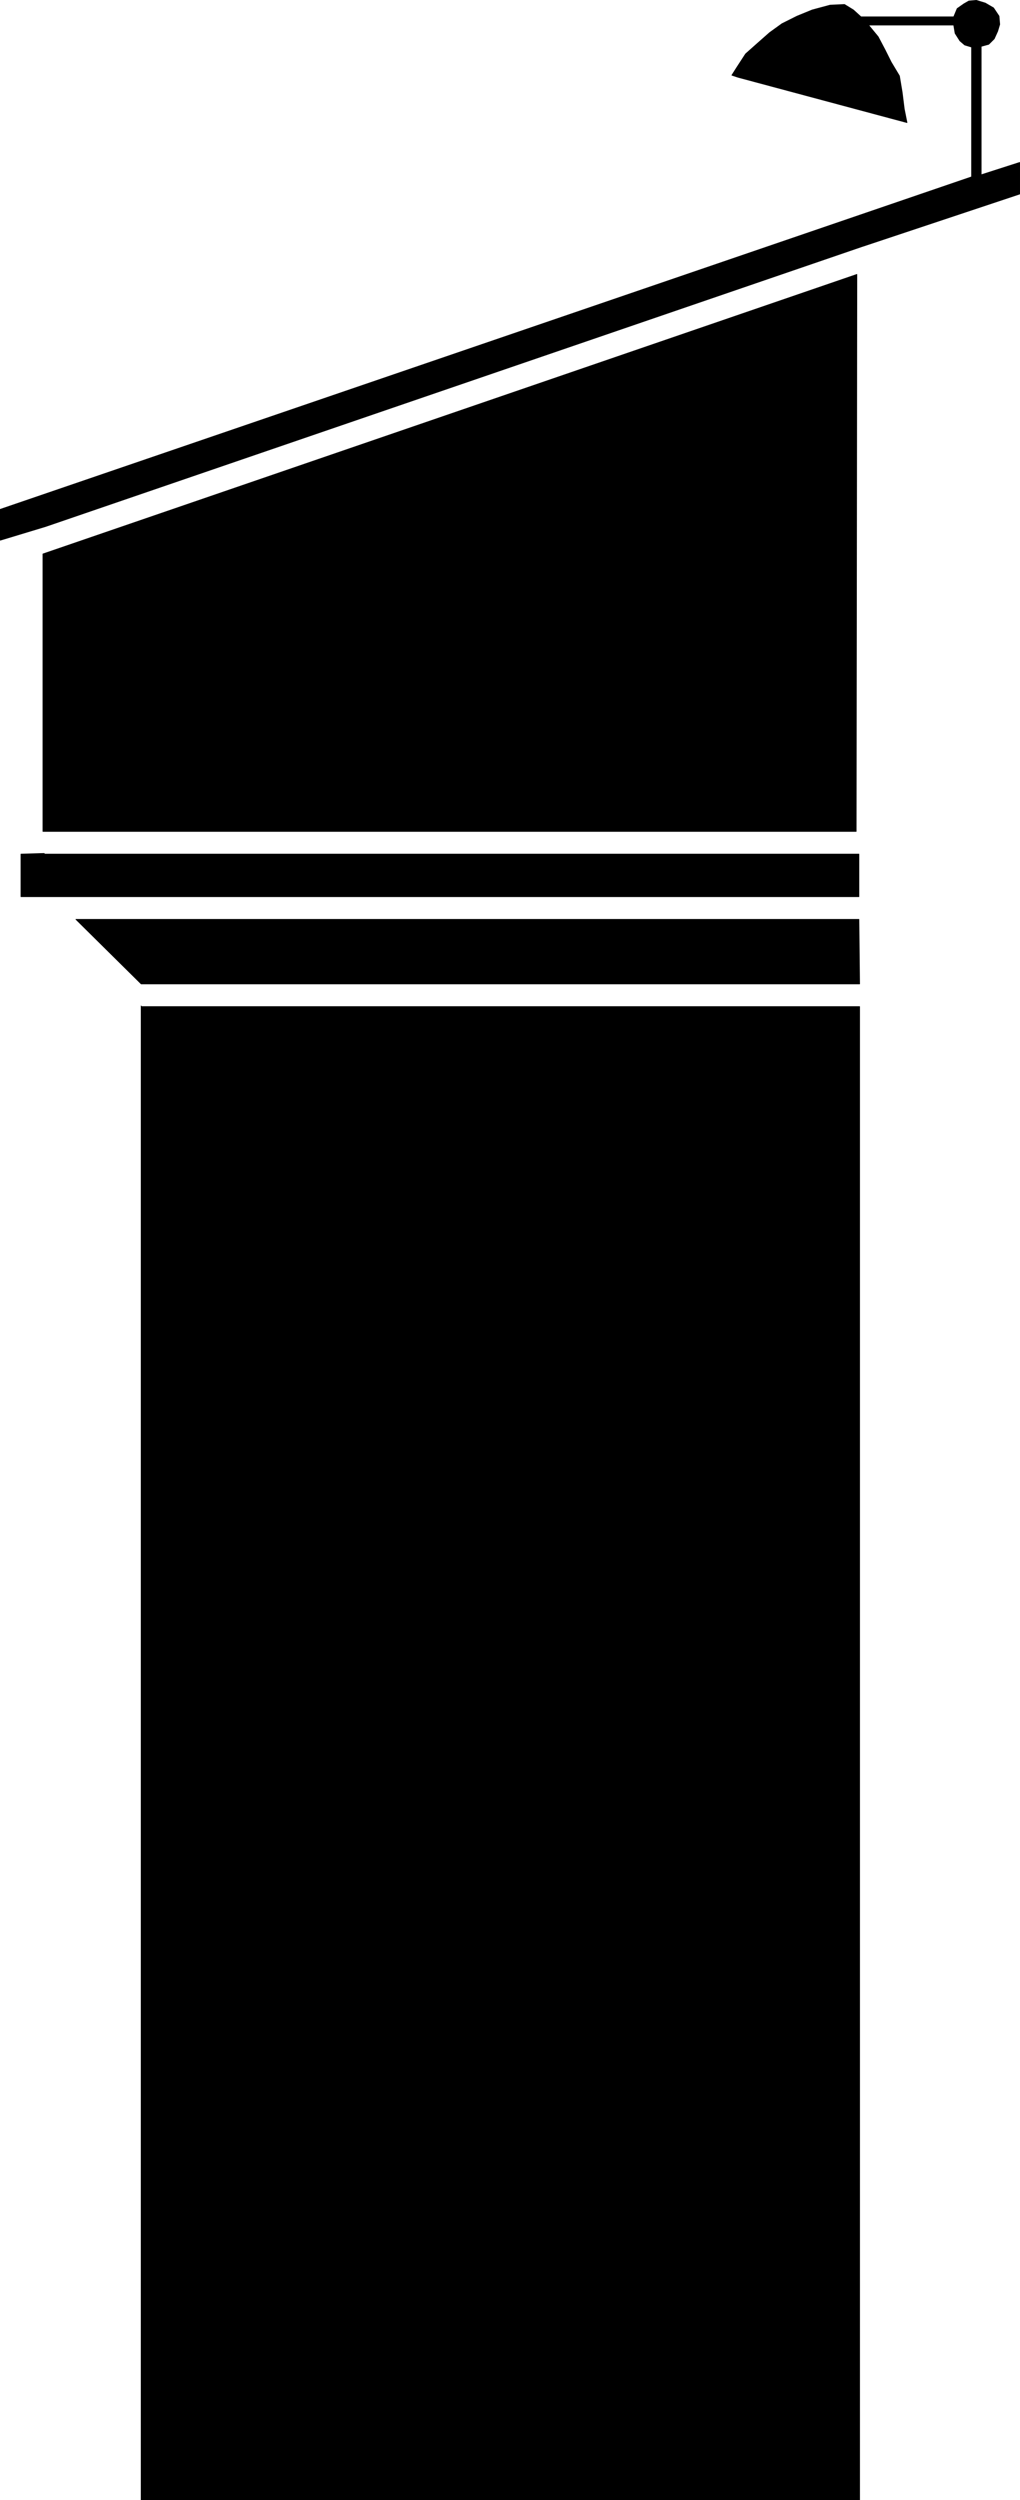 <?xml version="1.0" encoding="UTF-8" standalone="no"?>
<svg
   version="1.0"
   width="63.496mm"
   height="155.626mm"
   id="svg12"
   sodipodi:docname="Podium.wmf"
   xmlns:inkscape="http://www.inkscape.org/namespaces/inkscape"
   xmlns:sodipodi="http://sodipodi.sourceforge.net/DTD/sodipodi-0.dtd"
   xmlns="http://www.w3.org/2000/svg"
   xmlns:svg="http://www.w3.org/2000/svg">
  <sodipodi:namedview
     id="namedview12"
     pagecolor="#ffffff"
     bordercolor="#000000"
     borderopacity="0.25"
     inkscape:showpageshadow="2"
     inkscape:pageopacity="0.0"
     inkscape:pagecheckerboard="0"
     inkscape:deskcolor="#d1d1d1"
     inkscape:document-units="mm" />
  <defs
     id="defs1">
    <pattern
       id="WMFhbasepattern"
       patternUnits="userSpaceOnUse"
       width="6"
       height="6"
       x="0"
       y="0" />
  </defs>
  <path
     style="fill:#000000;fill-opacity:1;fill-rule:evenodd;stroke:none"
     d="M 33.21,236.65 V 588.111 H 202.249 V 236.812 H 33.21 v 0 z"
     id="path1" />
  <path
     style="fill:none;stroke:#000000;stroke-width:0.162px;stroke-linecap:round;stroke-linejoin:round;stroke-miterlimit:4;stroke-dasharray:none;stroke-opacity:1"
     d="M 33.21,236.65 V 588.111 H 202.249 V 236.812 H 33.21 v 0"
     id="path2" />
  <path
     style="fill:#000000;fill-opacity:1;fill-rule:evenodd;stroke:none"
     d="m 17.857,216.29 15.353,15.19 H 202.249 l -0.162,-15.19 z"
     id="path3" />
  <path
     style="fill:none;stroke:#000000;stroke-width:0.162px;stroke-linecap:round;stroke-linejoin:round;stroke-miterlimit:4;stroke-dasharray:none;stroke-opacity:1"
     d="m 17.857,216.29 15.353,15.19 H 202.249 l -0.162,-15.19 H 17.857 v 0"
     id="path4" />
  <path
     style="fill:#000000;fill-opacity:1;fill-rule:evenodd;stroke:none"
     d="m 10.424,200.777 -5.495,0.162 v 10.019 H 17.857 202.088 V 200.939 H 10.585 v 0 z"
     id="path5" />
  <path
     style="fill:none;stroke:#000000;stroke-width:0.162px;stroke-linecap:round;stroke-linejoin:round;stroke-miterlimit:4;stroke-dasharray:none;stroke-opacity:1"
     d="m 10.424,200.777 -5.495,0.162 v 10.019 H 17.857 202.088 V 200.939 H 10.585 v 0"
     id="path6" />
  <path
     style="fill:#000000;fill-opacity:1;fill-rule:evenodd;stroke:none"
     d="m 10.1,130.323 v 65.283 H 201.441 l 0.162,-131.05 z"
     id="path7" />
  <path
     style="fill:none;stroke:#000000;stroke-width:0.162px;stroke-linecap:round;stroke-linejoin:round;stroke-miterlimit:4;stroke-dasharray:none;stroke-opacity:1"
     d="m 10.1,130.323 v 65.283 H 201.441 L 201.603,64.556 10.1,130.323 v 0"
     id="path8" />
  <path
     style="fill:#000000;fill-opacity:1;fill-rule:evenodd;stroke:none"
     d="M 228.591,41.61 0.081,119.82 v 7.272 L 10.747,123.86 202.572,58.092 239.903,45.649 v -7.433 l -9.05,2.909 z"
     id="path9" />
  <path
     style="fill:none;stroke:#000000;stroke-width:0.162px;stroke-linecap:round;stroke-linejoin:round;stroke-miterlimit:4;stroke-dasharray:none;stroke-opacity:1"
     d="M 228.591,41.61 0.081,119.82 v 7.272 L 10.747,123.86 202.572,58.092 239.903,45.649 v -7.433 l -9.05,2.909 -2.262,0.485 v 0"
     id="path10" />
  <path
     style="fill:#000000;fill-opacity:1;fill-rule:evenodd;stroke:none"
     d="m 228.591,41.61 2.262,-0.485 V 10.907 l 1.778,-0.485 1.293,-1.293 0.808,-1.778 0.485,-1.616 -0.162,-1.939 -1.293,-1.939 -1.939,-1.131 -2.101,-0.646 -1.778,0.162 -1.131,0.646 -1.616,1.131 -0.808,1.939 H 202.572 l -1.778,-1.616 -2.101,-1.293 -3.394,0.162 -4.202,1.131 -3.555,1.454 -3.555,1.778 -2.909,2.101 -2.747,2.424 -2.909,2.585 -2.101,3.232 -1.131,1.778 1.454,0.485 39.755,10.665 -0.646,-3.232 -0.485,-3.878 -0.646,-3.878 -1.939,-3.232 -1.454,-2.909 -1.616,-3.07 -2.262,-2.747 h 20.039 l 0.323,1.939 1.131,1.778 1.131,0.97 1.616,0.485 z"
     id="path11" />
  <path
     style="fill:none;stroke:#000000;stroke-width:0.162px;stroke-linecap:round;stroke-linejoin:round;stroke-miterlimit:4;stroke-dasharray:none;stroke-opacity:1"
     d="m 228.591,41.61 2.262,-0.485 V 10.907 l 1.778,-0.485 1.293,-1.293 0.808,-1.778 0.485,-1.616 -0.162,-1.939 -1.293,-1.939 -1.939,-1.131 -2.101,-0.646 -1.778,0.162 -1.131,0.646 -1.616,1.131 -0.808,1.939 H 202.572 l -1.778,-1.616 -2.101,-1.293 -3.394,0.162 -4.202,1.131 -3.555,1.454 -3.555,1.778 -2.909,2.101 -2.747,2.424 -2.909,2.585 -2.101,3.232 -1.131,1.778 1.454,0.485 39.755,10.665 -0.646,-3.232 -0.485,-3.878 -0.646,-3.878 -1.939,-3.232 -1.454,-2.909 -1.616,-3.07 -2.262,-2.747 h 20.039 l 0.323,1.939 1.131,1.778 1.131,0.97 1.616,0.485 v 30.541 0"
     id="path12" />
</svg>
